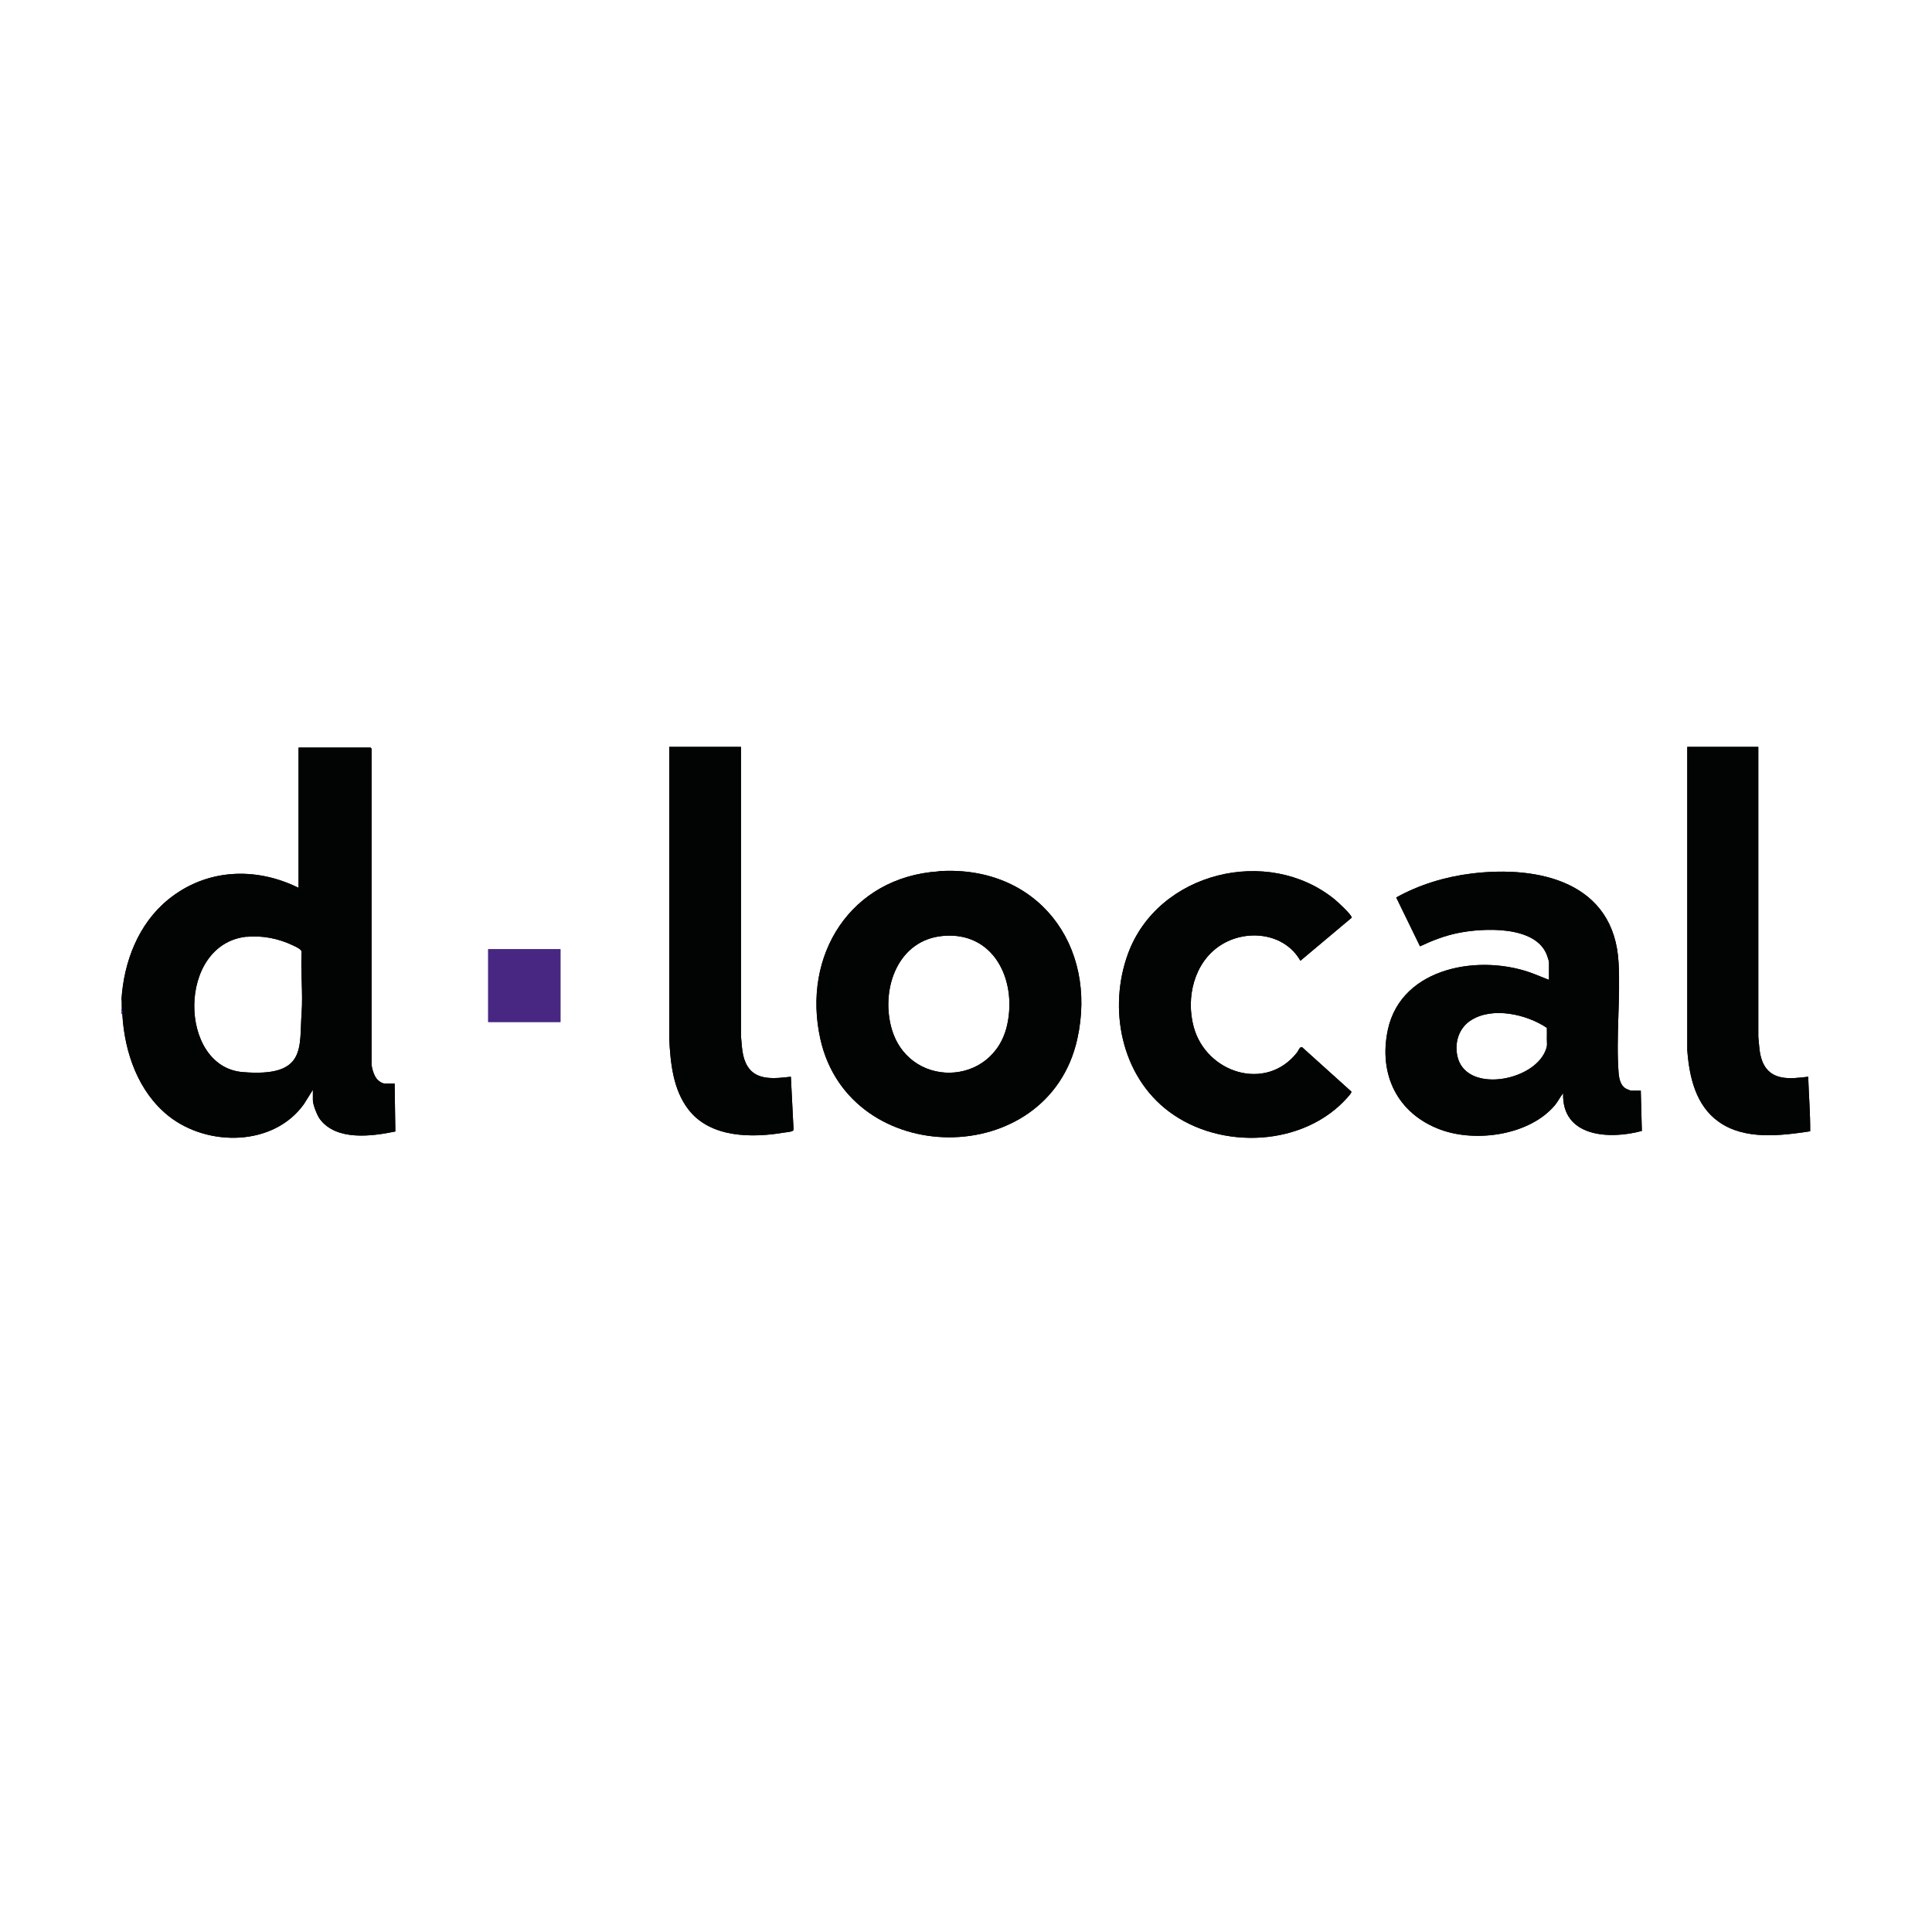 <?xml version="1.0" encoding="UTF-8"?>
<svg id="Layer_1" xmlns="http://www.w3.org/2000/svg" version="1.1" viewBox="0 0 1080 1080">
  <!-- Generator: Adobe Illustrator 29.2.1, SVG Export Plug-In . SVG Version: 2.1.0 Build 116)  -->
  <defs>
    <style>
      .st0 {
        fill: #020303;
      }

      .st1 {
        fill: #482783;
      }
    </style>
  </defs>
  <g>
    <path class="st0" d="M67.9,558.9c1.3-21.2,9.4-42.5,26.3-56.2,21.2-17.1,48.6-18.3,72.7-6.4v-78.4h40.2s.6.5.6.6v176.1c0,2.2,1.3,6.4,2.7,8.2s3.4,2.9,4.7,2.9h5.5l.4,26.8c-13.1,2.7-32.8,5.4-42.1-6.8-1.6-2.1-4-8.2-4-10.7v-5.8l-5,8c-17,23.8-53.9,23.9-75.6,6.7-17.1-13.6-24.7-35.7-25.9-56.9s.4-.3.4-.9-.3-1.7-.7-2.1c0-1.6-.1-3.3,0-4.9ZM138,523.6c-39.2,4-38.4,72.7-2.4,75.7s31.6-13.7,33-33c.8-11.1-.6-23.1,0-34.3-.2-1.5-3.4-2.8-4.8-3.5-7.9-3.8-17.1-5.7-25.9-4.8Z"/>
    <path class="st0" d="M414.2,417.5v161.6c.6,5.9.5,11.8,3.7,17,5.1,8.3,15.9,6.7,24.2,5.8l1.5,29.6c0,1.2-4,1.4-5.2,1.6-18.1,3.1-41.3,3-53.5-12.8-8.7-11.2-10.1-26.1-10.8-39.7v-163.1h40Z"/>
    <path class="st0" d="M982.9,417.5v162c.5,4.7.5,9.4,2.3,13.9,4.5,11.1,15.6,9.7,25.6,8.5.3,10.2,1.2,20.4,1.1,30.5-16.6,2.5-36.6,5-51.1-5.3-12.9-9.1-16.5-25.2-17.6-40.1v-169.5h39.7Z"/>
    <path class="st1" d="M68.3,566.8h-.4v-3c.4.5.7,1.5.7,2.1s-.4.8-.4.9Z"/>
    <path class="st0" d="M917.2,609.5l.6,22.7c-18,4.9-44.8,3.6-44-21.1-1.7,2.1-2.8,4.5-4.5,6.6-14.1,16.9-44.1,21.1-64,13.8-24.1-8.9-34.8-30.8-29.5-55.8,7.6-35.6,52.5-42.8,81.9-31.2s5.5,2.8,8.2,4.1v-10.7c0-.6-.9-3.3-1.2-4.1-6.4-16.6-35.7-15.1-49.8-12.2-7.4,1.5-14.3,4.2-21.1,7.4l-13.3-27.3c12.9-7.2,27.5-11.6,42.2-13.4,37.8-4.6,79.7,4.9,82.1,49.9,1.1,20-1.5,41.7,0,61.5.3,3.3,1,7,4,8.8.5.3,2.6,1.2,3,1.2h5.5ZM864.6,574.5c-11.2-7.5-30.1-11.8-42.1-4.3-6.8,4.2-9.4,12.1-7.9,19.8,4.2,21.4,42.3,14.8,49.3-2.6,1.3-3.2.8-3.7.8-6.7s.1-4.1,0-6.2Z"/>
    <path class="st0" d="M524.8,487c55-3.6,89.1,41.3,77.4,93.9-16.4,73.6-127.3,72.7-143.6,0-10.5-46.9,16.9-90.6,66.2-93.8ZM527,523.2c-24.8,2.3-34.3,28.6-29,50.2,8.7,35.6,57.6,34.7,65.1-.9,5.3-24.8-7.6-52-36.2-49.3Z"/>
    <path class="st0" d="M726.9,537c-9-15.7-30.5-17.9-44.9-8.4s-19.2,28.9-14.7,45.5c7,25.7,40.4,36.5,57.8,14.2.8-1.1,1.6-3.6,2.9-2.8l27.4,24.7c.3.6-1.4,2.4-1.9,3-24.3,27.8-71,29.9-100,8.2-26.8-20-34.2-57.7-22.9-88.4,16.8-45.5,78.1-60.5,115.4-30.3,1.5,1.2,9.9,8.9,9.6,10.3l-28.6,24Z"/>
    <rect class="st1" x="272.9" y="530.6" width="40.4" height="40.7"/>
  </g>
  <g>
    <path class="st0" d="M67.9,558.9c1.3-21.2,9.4-42.5,26.3-56.2,21.2-17.1,48.6-18.3,72.7-6.4v-78.4h40.2s.6.5.6.6v176.1c0,2.2,1.3,6.4,2.7,8.2s3.4,2.9,4.7,2.9h5.5l.4,26.8c-13.1,2.7-32.8,5.4-42.1-6.8-1.6-2.1-4-8.2-4-10.7v-5.8l-5,8c-17,23.8-53.9,23.9-75.6,6.7-17.1-13.6-24.7-35.7-25.9-56.9s.4-.3.4-.9-.3-1.7-.7-2.1c0-1.6-.1-3.3,0-4.9ZM138,523.6c-39.2,4-38.4,72.7-2.4,75.7s31.6-13.7,33-33c.8-11.1-.6-23.1,0-34.3-.2-1.5-3.4-2.8-4.8-3.5-7.9-3.8-17.1-5.7-25.9-4.8Z"/>
    <path class="st0" d="M414.2,417.5v161.6c.6,5.9.5,11.8,3.7,17,5.1,8.3,15.9,6.7,24.2,5.8l1.5,29.6c0,1.2-4,1.4-5.2,1.6-18.1,3.1-41.3,3-53.5-12.8-8.7-11.2-10.1-26.1-10.8-39.7v-163.1h40Z"/>
    <path class="st0" d="M982.9,417.5v162c.5,4.7.5,9.4,2.3,13.9,4.5,11.1,15.6,9.7,25.6,8.5.3,10.2,1.2,20.4,1.1,30.5-16.6,2.5-36.6,5-51.1-5.3-12.9-9.1-16.5-25.2-17.6-40.1v-169.5h39.7Z"/>
    <path class="st1" d="M68.3,566.8h-.4v-3c.4.5.7,1.5.7,2.1s-.4.8-.4.9Z"/>
    <path class="st0" d="M917.2,609.5l.6,22.7c-18,4.9-44.8,3.6-44-21.1-1.7,2.1-2.8,4.5-4.5,6.6-14.1,16.9-44.1,21.1-64,13.8-24.1-8.9-34.8-30.8-29.5-55.8,7.6-35.6,52.5-42.8,81.9-31.2s5.5,2.8,8.2,4.1v-10.7c0-.6-.9-3.3-1.2-4.1-6.4-16.6-35.7-15.1-49.8-12.2-7.4,1.5-14.3,4.2-21.1,7.4l-13.3-27.3c12.9-7.2,27.5-11.6,42.2-13.4,37.8-4.6,79.7,4.9,82.1,49.9,1.1,20-1.5,41.7,0,61.5.3,3.3,1,7,4,8.8.5.3,2.6,1.2,3,1.2h5.5ZM864.6,574.5c-11.2-7.5-30.1-11.8-42.1-4.3-6.8,4.2-9.4,12.1-7.9,19.8,4.2,21.4,42.3,14.8,49.3-2.6,1.3-3.2.8-3.7.8-6.7s.1-4.1,0-6.2Z"/>
    <path class="st0" d="M524.8,487c55-3.6,89.1,41.3,77.4,93.9-16.4,73.6-127.3,72.7-143.6,0-10.5-46.9,16.9-90.6,66.2-93.8ZM527,523.2c-24.8,2.3-34.3,28.6-29,50.2,8.7,35.6,57.6,34.7,65.1-.9,5.3-24.8-7.6-52-36.2-49.3Z"/>
    <path class="st0" d="M726.9,537c-9-15.7-30.5-17.9-44.9-8.4s-19.2,28.9-14.7,45.5c7,25.7,40.4,36.5,57.8,14.2.8-1.1,1.6-3.6,2.9-2.8l27.4,24.7c.3.6-1.4,2.4-1.9,3-24.3,27.8-71,29.9-100,8.2-26.8-20-34.2-57.7-22.9-88.4,16.8-45.5,78.1-60.5,115.4-30.3,1.5,1.2,9.9,8.9,9.6,10.3l-28.6,24Z"/>
    <rect class="st1" x="272.9" y="530.6" width="40.4" height="40.7"/>
  </g>
</svg>
